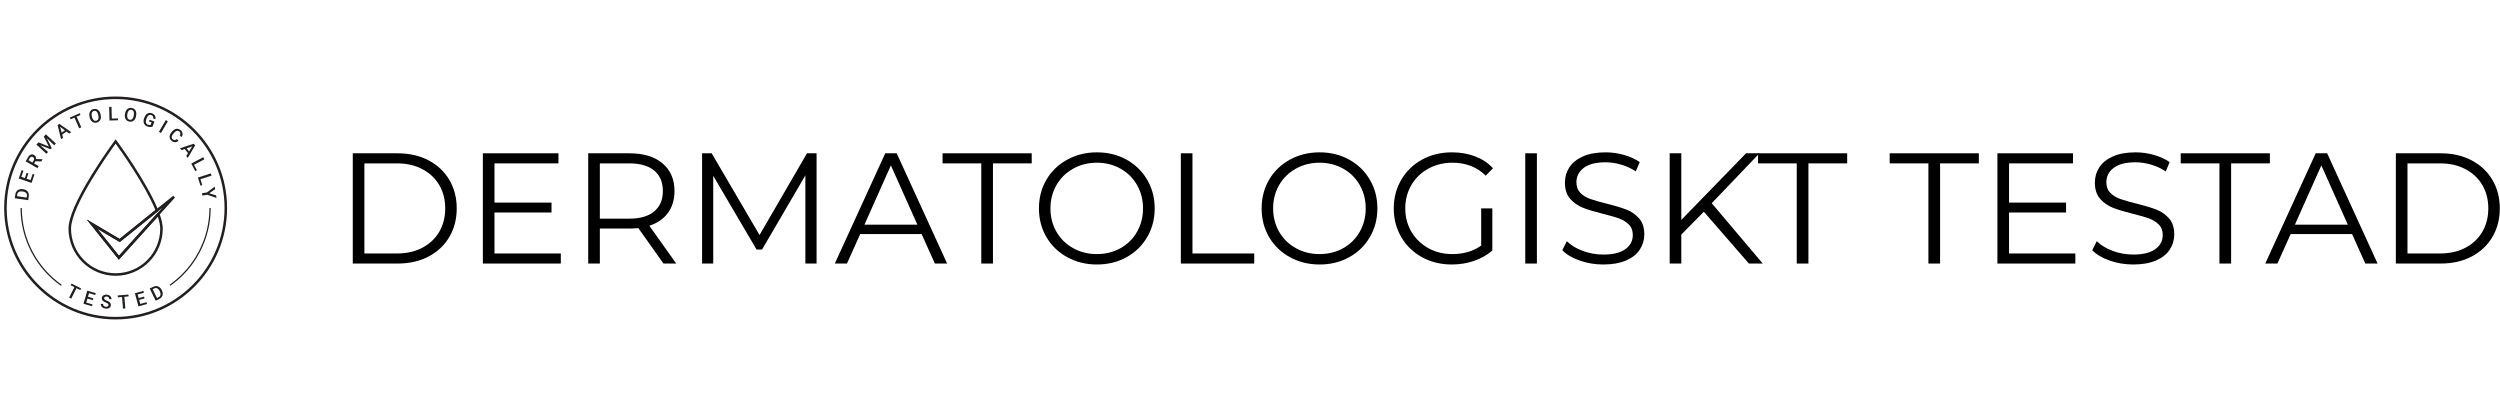 <svg version="1.0" preserveAspectRatio="xMidYMid meet" height="200" viewBox="0 0 900 150" zoomAndPan="magnify" width="1200" xmlns:xlink="http://www.w3.org/1999/xlink" xmlns="http://www.w3.org/2000/svg"><defs><g></g><clipPath id="9d797ec010"><path clip-rule="nonzero" d="M 1.5 34.75 L 81.75 34.75 L 81.75 115 L 1.5 115 Z M 1.5 34.75"></path></clipPath></defs><g fill-opacity="1" fill="#000000"><g transform="translate(120.529, 94.875)"><g><path d="M 6.469 -39.688 L 22.625 -39.688 C 26.82 -39.688 30.523 -38.844 33.734 -37.156 C 36.953 -35.477 39.445 -33.133 41.219 -30.125 C 43 -27.125 43.891 -23.695 43.891 -19.844 C 43.891 -15.988 43 -12.555 41.219 -9.547 C 39.445 -6.547 36.953 -4.203 33.734 -2.516 C 30.523 -0.836 26.82 0 22.625 0 L 6.469 0 Z M 22.391 -3.625 C 25.867 -3.625 28.91 -4.312 31.516 -5.688 C 34.129 -7.07 36.156 -8.984 37.594 -11.422 C 39.031 -13.859 39.75 -16.664 39.75 -19.844 C 39.75 -23.02 39.031 -25.828 37.594 -28.266 C 36.156 -30.703 34.129 -32.609 31.516 -33.984 C 28.91 -35.367 25.867 -36.062 22.391 -36.062 L 10.656 -36.062 L 10.656 -3.625 Z M 22.391 -3.625"></path></g></g></g><g fill-opacity="1" fill="#000000"><g transform="translate(167.36, 94.875)"><g><path d="M 34.531 -3.625 L 34.531 0 L 6.469 0 L 6.469 -39.688 L 33.688 -39.688 L 33.688 -36.062 L 10.656 -36.062 L 10.656 -21.938 L 31.188 -21.938 L 31.188 -18.375 L 10.656 -18.375 L 10.656 -3.625 Z M 34.531 -3.625"></path></g></g></g><g fill-opacity="1" fill="#000000"><g transform="translate(205.289, 94.875)"><g><path d="M 33.562 0 L 24.5 -12.766 C 23.477 -12.648 22.422 -12.594 21.328 -12.594 L 10.656 -12.594 L 10.656 0 L 6.469 0 L 6.469 -39.688 L 21.328 -39.688 C 26.391 -39.688 30.352 -38.477 33.219 -36.062 C 36.094 -33.645 37.531 -30.316 37.531 -26.078 C 37.531 -22.984 36.742 -20.367 35.172 -18.234 C 33.609 -16.098 31.375 -14.555 28.469 -13.609 L 38.156 0 Z M 21.203 -16.156 C 25.141 -16.156 28.145 -17.023 30.219 -18.766 C 32.301 -20.504 33.344 -22.941 33.344 -26.078 C 33.344 -29.297 32.301 -31.766 30.219 -33.484 C 28.145 -35.203 25.141 -36.062 21.203 -36.062 L 10.656 -36.062 L 10.656 -16.156 Z M 21.203 -16.156"></path></g></g></g><g fill-opacity="1" fill="#000000"><g transform="translate(246.28, 94.875)"><g><path d="M 47.688 -39.688 L 47.688 0 L 43.656 0 L 43.656 -31.75 L 28.062 -5.047 L 26.078 -5.047 L 10.484 -31.578 L 10.484 0 L 6.469 0 L 6.469 -39.688 L 9.922 -39.688 L 27.156 -10.266 L 44.234 -39.688 Z M 47.688 -39.688"></path></g></g></g><g fill-opacity="1" fill="#000000"><g transform="translate(300.423, 94.875)"><g><path d="M 31.359 -10.609 L 9.25 -10.609 L 4.484 0 L 0.109 0 L 18.266 -39.688 L 22.391 -39.688 L 40.547 0 L 36.125 0 Z M 29.828 -14 L 20.297 -35.328 L 10.781 -14 Z M 29.828 -14"></path></g></g></g><g fill-opacity="1" fill="#000000"><g transform="translate(339.09, 94.875)"><g><path d="M 14.172 -36.062 L 0.234 -36.062 L 0.234 -39.688 L 32.328 -39.688 L 32.328 -36.062 L 18.375 -36.062 L 18.375 0 L 14.172 0 Z M 14.172 -36.062"></path></g></g></g><g fill-opacity="1" fill="#000000"><g transform="translate(371.066, 94.875)"><g><path d="M 23.812 0.344 C 19.883 0.344 16.32 -0.535 13.125 -2.297 C 9.926 -4.055 7.43 -6.469 5.641 -9.531 C 3.848 -12.594 2.953 -16.031 2.953 -19.844 C 2.953 -23.664 3.848 -27.109 5.641 -30.172 C 7.43 -33.234 9.926 -35.641 13.125 -37.391 C 16.32 -39.148 19.883 -40.031 23.812 -40.031 C 27.75 -40.031 31.297 -39.16 34.453 -37.422 C 37.609 -35.68 40.094 -33.27 41.906 -30.188 C 43.719 -27.113 44.625 -23.664 44.625 -19.844 C 44.625 -16.031 43.719 -12.582 41.906 -9.5 C 40.094 -6.414 37.609 -4.004 34.453 -2.266 C 31.297 -0.523 27.75 0.344 23.812 0.344 Z M 23.812 -3.406 C 26.945 -3.406 29.781 -4.113 32.312 -5.531 C 34.852 -6.945 36.836 -8.91 38.266 -11.422 C 39.703 -13.941 40.422 -16.75 40.422 -19.844 C 40.422 -22.945 39.703 -25.754 38.266 -28.266 C 36.836 -30.773 34.852 -32.738 32.312 -34.156 C 29.781 -35.582 26.945 -36.297 23.812 -36.297 C 20.676 -36.297 17.832 -35.582 15.281 -34.156 C 12.727 -32.738 10.723 -30.773 9.266 -28.266 C 7.816 -25.754 7.094 -22.945 7.094 -19.844 C 7.094 -16.75 7.816 -13.941 9.266 -11.422 C 10.723 -8.91 12.727 -6.945 15.281 -5.531 C 17.832 -4.113 20.676 -3.406 23.812 -3.406 Z M 23.812 -3.406"></path></g></g></g><g fill-opacity="1" fill="#000000"><g transform="translate(418.633, 94.875)"><g><path d="M 6.469 -39.688 L 10.656 -39.688 L 10.656 -3.625 L 32.891 -3.625 L 32.891 0 L 6.469 0 Z M 6.469 -39.688"></path></g></g></g><g fill-opacity="1" fill="#000000"><g transform="translate(451.233, 94.875)"><g><path d="M 23.812 0.344 C 19.883 0.344 16.32 -0.535 13.125 -2.297 C 9.926 -4.055 7.43 -6.469 5.641 -9.531 C 3.848 -12.594 2.953 -16.031 2.953 -19.844 C 2.953 -23.664 3.848 -27.109 5.641 -30.172 C 7.43 -33.234 9.926 -35.641 13.125 -37.391 C 16.32 -39.148 19.883 -40.031 23.812 -40.031 C 27.75 -40.031 31.297 -39.16 34.453 -37.422 C 37.609 -35.68 40.094 -33.27 41.906 -30.188 C 43.719 -27.113 44.625 -23.664 44.625 -19.844 C 44.625 -16.031 43.719 -12.582 41.906 -9.5 C 40.094 -6.414 37.609 -4.004 34.453 -2.266 C 31.297 -0.523 27.75 0.344 23.812 0.344 Z M 23.812 -3.406 C 26.945 -3.406 29.781 -4.113 32.312 -5.531 C 34.852 -6.945 36.836 -8.91 38.266 -11.422 C 39.703 -13.941 40.422 -16.75 40.422 -19.844 C 40.422 -22.945 39.703 -25.754 38.266 -28.266 C 36.836 -30.773 34.852 -32.738 32.312 -34.156 C 29.781 -35.582 26.945 -36.297 23.812 -36.297 C 20.676 -36.297 17.832 -35.582 15.281 -34.156 C 12.727 -32.738 10.723 -30.773 9.266 -28.266 C 7.816 -25.754 7.094 -22.945 7.094 -19.844 C 7.094 -16.75 7.816 -13.941 9.266 -11.422 C 10.723 -8.91 12.727 -6.945 15.281 -5.531 C 17.832 -4.113 20.676 -3.406 23.812 -3.406 Z M 23.812 -3.406"></path></g></g></g><g fill-opacity="1" fill="#000000"><g transform="translate(498.8, 94.875)"><g><path d="M 34.422 -19.844 L 38.438 -19.844 L 38.438 -4.703 C 36.594 -3.078 34.398 -1.828 31.859 -0.953 C 29.328 -0.086 26.664 0.344 23.875 0.344 C 19.906 0.344 16.332 -0.523 13.156 -2.266 C 9.977 -4.004 7.484 -6.414 5.672 -9.5 C 3.859 -12.582 2.953 -16.031 2.953 -19.844 C 2.953 -23.664 3.859 -27.113 5.672 -30.188 C 7.484 -33.27 9.977 -35.68 13.156 -37.422 C 16.332 -39.16 19.922 -40.031 23.922 -40.031 C 26.953 -40.031 29.734 -39.547 32.266 -38.578 C 34.797 -37.617 36.93 -36.195 38.672 -34.312 L 36.062 -31.641 C 32.926 -34.742 28.938 -36.297 24.094 -36.297 C 20.883 -36.297 17.984 -35.582 15.391 -34.156 C 12.805 -32.738 10.773 -30.773 9.297 -28.266 C 7.828 -25.754 7.094 -22.945 7.094 -19.844 C 7.094 -16.75 7.828 -13.953 9.297 -11.453 C 10.773 -8.961 12.797 -7 15.359 -5.562 C 17.93 -4.125 20.828 -3.406 24.047 -3.406 C 28.129 -3.406 31.586 -4.426 34.422 -6.469 Z M 34.422 -19.844"></path></g></g></g><g fill-opacity="1" fill="#000000"><g transform="translate(542.625, 94.875)"><g><path d="M 6.469 -39.688 L 10.656 -39.688 L 10.656 0 L 6.469 0 Z M 6.469 -39.688"></path></g></g></g><g fill-opacity="1" fill="#000000"><g transform="translate(559.747, 94.875)"><g><path d="M 17.406 0.344 C 14.457 0.344 11.629 -0.129 8.922 -1.078 C 6.223 -2.023 4.141 -3.27 2.672 -4.812 L 4.312 -8.047 C 5.75 -6.609 7.656 -5.445 10.031 -4.562 C 12.414 -3.676 14.875 -3.234 17.406 -3.234 C 20.957 -3.234 23.617 -3.883 25.391 -5.188 C 27.172 -6.488 28.062 -8.18 28.062 -10.266 C 28.062 -11.848 27.578 -13.113 26.609 -14.062 C 25.648 -15.008 24.473 -15.738 23.078 -16.25 C 21.68 -16.758 19.734 -17.316 17.234 -17.922 C 14.254 -18.672 11.875 -19.395 10.094 -20.094 C 8.312 -20.801 6.785 -21.867 5.516 -23.297 C 4.254 -24.734 3.625 -26.68 3.625 -29.141 C 3.625 -31.148 4.148 -32.973 5.203 -34.609 C 6.266 -36.254 7.891 -37.566 10.078 -38.547 C 12.273 -39.535 15.004 -40.031 18.266 -40.031 C 20.523 -40.031 22.742 -39.719 24.922 -39.094 C 27.098 -38.469 28.977 -37.609 30.562 -36.516 L 29.141 -33.172 C 27.484 -34.266 25.707 -35.082 23.812 -35.625 C 21.926 -36.176 20.078 -36.453 18.266 -36.453 C 14.785 -36.453 12.164 -35.781 10.406 -34.438 C 8.645 -33.102 7.766 -31.379 7.766 -29.266 C 7.766 -27.672 8.242 -26.391 9.203 -25.422 C 10.172 -24.461 11.383 -23.727 12.844 -23.219 C 14.301 -22.707 16.258 -22.148 18.719 -21.547 C 21.625 -20.828 23.973 -20.117 25.766 -19.422 C 27.566 -18.723 29.086 -17.664 30.328 -16.25 C 31.578 -14.832 32.203 -12.91 32.203 -10.484 C 32.203 -8.484 31.66 -6.66 30.578 -5.016 C 29.504 -3.367 27.852 -2.062 25.625 -1.094 C 23.395 -0.133 20.656 0.344 17.406 0.344 Z M 17.406 0.344"></path></g></g></g><g fill-opacity="1" fill="#000000"><g transform="translate(594.615, 94.875)"><g><path d="M 18.766 -18.656 L 10.656 -10.438 L 10.656 0 L 6.469 0 L 6.469 -39.688 L 10.656 -39.688 L 10.656 -15.703 L 33.969 -39.688 L 38.781 -39.688 L 21.609 -21.719 L 39.969 0 L 34.984 0 Z M 18.766 -18.656"></path></g></g></g><g fill-opacity="1" fill="#000000"><g transform="translate(632.657, 94.875)"><g><path d="M 14.172 -36.062 L 0.234 -36.062 L 0.234 -39.688 L 32.328 -39.688 L 32.328 -36.062 L 18.375 -36.062 L 18.375 0 L 14.172 0 Z M 14.172 -36.062"></path></g></g></g><g fill-opacity="1" fill="#000000"><g transform="translate(665.2, 94.875)"><g></g></g></g><g fill-opacity="1" fill="#000000"><g transform="translate(680.055, 94.875)"><g><path d="M 14.172 -36.062 L 0.234 -36.062 L 0.234 -39.688 L 32.328 -39.688 L 32.328 -36.062 L 18.375 -36.062 L 18.375 0 L 14.172 0 Z M 14.172 -36.062"></path></g></g></g><g fill-opacity="1" fill="#000000"><g transform="translate(712.598, 94.875)"><g><path d="M 34.531 -3.625 L 34.531 0 L 6.469 0 L 6.469 -39.688 L 33.688 -39.688 L 33.688 -36.062 L 10.656 -36.062 L 10.656 -21.938 L 31.188 -21.938 L 31.188 -18.375 L 10.656 -18.375 L 10.656 -3.625 Z M 34.531 -3.625"></path></g></g></g><g fill-opacity="1" fill="#000000"><g transform="translate(750.527, 94.875)"><g><path d="M 17.406 0.344 C 14.457 0.344 11.629 -0.129 8.922 -1.078 C 6.223 -2.023 4.141 -3.27 2.672 -4.812 L 4.312 -8.047 C 5.75 -6.609 7.656 -5.445 10.031 -4.562 C 12.414 -3.676 14.875 -3.234 17.406 -3.234 C 20.957 -3.234 23.617 -3.883 25.391 -5.188 C 27.172 -6.488 28.062 -8.18 28.062 -10.266 C 28.062 -11.848 27.578 -13.113 26.609 -14.062 C 25.648 -15.008 24.473 -15.738 23.078 -16.25 C 21.68 -16.758 19.734 -17.316 17.234 -17.922 C 14.254 -18.672 11.875 -19.395 10.094 -20.094 C 8.312 -20.801 6.785 -21.867 5.516 -23.297 C 4.254 -24.734 3.625 -26.68 3.625 -29.141 C 3.625 -31.148 4.148 -32.973 5.203 -34.609 C 6.266 -36.254 7.891 -37.566 10.078 -38.547 C 12.273 -39.535 15.004 -40.031 18.266 -40.031 C 20.523 -40.031 22.742 -39.719 24.922 -39.094 C 27.098 -38.469 28.977 -37.609 30.562 -36.516 L 29.141 -33.172 C 27.484 -34.266 25.707 -35.082 23.812 -35.625 C 21.926 -36.176 20.078 -36.453 18.266 -36.453 C 14.785 -36.453 12.164 -35.781 10.406 -34.438 C 8.645 -33.102 7.766 -31.379 7.766 -29.266 C 7.766 -27.672 8.242 -26.391 9.203 -25.422 C 10.172 -24.461 11.383 -23.727 12.844 -23.219 C 14.301 -22.707 16.258 -22.148 18.719 -21.547 C 21.625 -20.828 23.973 -20.117 25.766 -19.422 C 27.566 -18.723 29.086 -17.664 30.328 -16.25 C 31.578 -14.832 32.203 -12.91 32.203 -10.484 C 32.203 -8.484 31.66 -6.66 30.578 -5.016 C 29.504 -3.367 27.852 -2.062 25.625 -1.094 C 23.395 -0.133 20.656 0.344 17.406 0.344 Z M 17.406 0.344"></path></g></g></g><g fill-opacity="1" fill="#000000"><g transform="translate(784.827, 94.875)"><g><path d="M 14.172 -36.062 L 0.234 -36.062 L 0.234 -39.688 L 32.328 -39.688 L 32.328 -36.062 L 18.375 -36.062 L 18.375 0 L 14.172 0 Z M 14.172 -36.062"></path></g></g></g><g fill-opacity="1" fill="#000000"><g transform="translate(815.386, 94.875)"><g><path d="M 31.359 -10.609 L 9.25 -10.609 L 4.484 0 L 0.109 0 L 18.266 -39.688 L 22.391 -39.688 L 40.547 0 L 36.125 0 Z M 29.828 -14 L 20.297 -35.328 L 10.781 -14 Z M 29.828 -14"></path></g></g></g><g fill-opacity="1" fill="#000000"><g transform="translate(856.037, 94.875)"><g><path d="M 6.469 -39.688 L 22.625 -39.688 C 26.82 -39.688 30.523 -38.844 33.734 -37.156 C 36.953 -35.477 39.445 -33.133 41.219 -30.125 C 43 -27.125 43.891 -23.695 43.891 -19.844 C 43.891 -15.988 43 -12.555 41.219 -9.547 C 39.445 -6.547 36.953 -4.203 33.734 -2.516 C 30.523 -0.836 26.82 0 22.625 0 L 6.469 0 Z M 22.391 -3.625 C 25.867 -3.625 28.91 -4.312 31.516 -5.688 C 34.129 -7.07 36.156 -8.984 37.594 -11.422 C 39.031 -13.859 39.75 -16.664 39.75 -19.844 C 39.75 -23.02 39.031 -25.828 37.594 -28.266 C 36.156 -30.703 34.129 -32.609 31.516 -33.984 C 28.91 -35.367 25.867 -36.062 22.391 -36.062 L 10.656 -36.062 L 10.656 -3.625 Z M 22.391 -3.625"></path></g></g></g><g clip-path="url(#9d797ec010)"><path fill-rule="nonzero" fill-opacity="1" d="M 41.625 115 C 19.5 115 1.5 97 1.5 74.875 C 1.5 52.75 19.5 34.75 41.625 34.75 C 63.75 34.75 81.75 52.75 81.75 74.875 C 81.75 97 63.75 115 41.625 115 Z M 41.625 35.668 C 20.004 35.668 2.418 53.254 2.418 74.875 C 2.418 96.492 20.004 114.082 41.625 114.082 C 63.246 114.082 80.832 96.492 80.832 74.875 C 80.832 53.254 63.246 35.668 41.625 35.668 Z M 41.625 35.668" fill="#231f20"></path></g><path fill-rule="nonzero" fill-opacity="1" d="M 28.898 104.438 L 27.535 103.75 L 25.641 107.504 L 24.887 107.121 L 26.785 103.371 L 25.434 102.688 L 25.742 102.078 L 29.207 103.824 Z M 28.898 104.438" fill="#231f20"></path><path fill-rule="nonzero" fill-opacity="1" d="M 33.41 108.051 L 31.48 107.488 L 31.062 108.934 L 33.316 109.59 L 33.125 110.242 L 30.055 109.348 L 31.422 104.652 L 34.473 105.539 L 34.277 106.199 L 32.047 105.547 L 31.668 106.844 L 33.598 107.406 Z M 33.41 108.051" fill="#231f20"></path><path fill-rule="nonzero" fill-opacity="1" d="M 39.059 109.859 C 39.09 109.656 39.031 109.484 38.883 109.344 C 38.648 109.156 38.387 109.012 38.105 108.91 C 37.785 108.785 37.484 108.625 37.207 108.422 C 36.793 108.148 36.609 107.762 36.652 107.266 C 36.688 106.859 36.879 106.555 37.227 106.344 C 37.625 106.105 38.055 106.02 38.512 106.09 C 38.828 106.113 39.125 106.207 39.398 106.367 C 39.648 106.512 39.836 106.707 39.969 106.961 C 40.102 107.211 40.152 107.473 40.121 107.754 L 39.277 107.668 C 39.316 107.434 39.254 107.227 39.098 107.047 C 38.914 106.867 38.695 106.773 38.438 106.762 C 38.203 106.727 37.984 106.762 37.777 106.875 C 37.602 106.984 37.508 107.141 37.496 107.348 C 37.48 107.539 37.547 107.699 37.699 107.816 C 37.938 108.004 38.199 108.145 38.48 108.246 C 38.793 108.367 39.086 108.527 39.355 108.723 C 39.551 108.867 39.703 109.047 39.809 109.27 C 39.902 109.484 39.934 109.707 39.902 109.938 C 39.879 110.344 39.688 110.648 39.34 110.859 C 38.934 111.086 38.5 111.164 38.039 111.09 C 37.703 111.062 37.387 110.965 37.09 110.797 C 36.82 110.656 36.609 110.453 36.453 110.188 C 36.309 109.934 36.254 109.656 36.289 109.363 L 37.133 109.449 C 37.094 109.707 37.164 109.93 37.344 110.117 C 37.562 110.312 37.816 110.414 38.105 110.422 C 38.348 110.465 38.574 110.426 38.789 110.309 C 38.957 110.207 39.047 110.055 39.059 109.859 Z M 39.059 109.859" fill="#231f20"></path><path fill-rule="nonzero" fill-opacity="1" d="M 46.293 106.715 L 44.773 106.844 L 45.125 111.035 L 44.285 111.105 L 43.934 106.914 L 42.426 107.039 L 42.367 106.359 L 46.234 106.035 Z M 46.293 106.715" fill="#231f20"></path><path fill-rule="nonzero" fill-opacity="1" d="M 52.035 107.43 L 50.098 107.961 L 50.496 109.414 L 52.758 108.793 L 52.938 109.445 L 49.855 110.293 L 48.562 105.574 L 51.625 104.734 L 51.805 105.398 L 49.562 106.012 L 49.922 107.312 L 51.855 106.781 Z M 52.035 107.43" fill="#231f20"></path><path fill-rule="nonzero" fill-opacity="1" d="M 56.055 108.266 L 53.898 103.875 L 55.195 103.238 C 55.559 103.051 55.945 102.969 56.355 102.988 C 56.746 103.016 57.102 103.145 57.414 103.383 C 57.754 103.641 58.016 103.965 58.199 104.352 L 58.305 104.57 C 58.504 104.953 58.602 105.359 58.598 105.793 C 58.59 106.188 58.473 106.547 58.246 106.871 C 58.004 107.207 57.695 107.469 57.32 107.645 Z M 54.965 104.117 L 56.52 107.281 L 57.016 107.035 C 57.395 106.879 57.641 106.602 57.754 106.207 C 57.836 105.77 57.77 105.359 57.551 104.969 L 57.43 104.727 C 57.262 104.312 56.98 104 56.582 103.789 C 56.211 103.629 55.848 103.652 55.496 103.852 Z M 54.965 104.117" fill="#231f20"></path><path fill-rule="nonzero" fill-opacity="1" d="M 10.16 72.066 L 5.32 71.367 L 5.527 69.941 C 5.578 69.531 5.727 69.168 5.977 68.844 C 6.219 68.531 6.527 68.316 6.898 68.188 C 7.305 68.055 7.719 68.02 8.141 68.09 L 8.383 68.125 C 8.812 68.176 9.203 68.328 9.555 68.574 C 9.875 68.805 10.105 69.102 10.246 69.473 C 10.391 69.863 10.43 70.262 10.359 70.672 Z M 6.121 70.625 L 9.609 71.129 L 9.688 70.582 C 9.773 70.18 9.684 69.82 9.422 69.504 C 9.109 69.188 8.73 69.012 8.285 68.973 L 8.016 68.934 C 7.578 68.84 7.16 68.898 6.762 69.102 C 6.422 69.32 6.238 69.633 6.203 70.035 Z M 6.121 70.625" fill="#231f20"></path><path fill-rule="nonzero" fill-opacity="1" d="M 10.238 62.441 L 9.578 64.336 L 11 64.832 L 11.77 62.613 L 12.41 62.836 L 11.359 65.855 L 6.742 64.246 L 7.785 61.25 L 8.434 61.477 L 7.668 63.672 L 8.941 64.113 L 9.605 62.219 Z M 10.238 62.441" fill="#231f20"></path><path fill-rule="nonzero" fill-opacity="1" d="M 12.75 58.039 L 12.273 58.859 L 13.902 59.801 L 13.477 60.535 L 9.242 58.086 L 10.105 56.598 C 10.32 56.168 10.645 55.855 11.086 55.66 C 11.508 55.516 11.898 55.566 12.27 55.812 C 12.535 55.953 12.73 56.156 12.863 56.426 C 12.977 56.691 13.016 56.969 12.973 57.254 L 15.285 57.32 L 15.324 57.344 L 14.867 58.133 Z M 11.68 58.516 L 12.117 57.758 C 12.258 57.547 12.309 57.32 12.266 57.07 C 12.215 56.84 12.086 56.672 11.875 56.562 C 11.68 56.434 11.465 56.395 11.238 56.453 C 11 56.539 10.824 56.691 10.711 56.918 L 10.262 57.695 Z M 11.68 58.516" fill="#231f20"></path><path fill-rule="nonzero" fill-opacity="1" d="M 13.863 51.242 L 17.578 52.742 L 15.773 49.168 L 16.516 48.359 L 20.113 51.672 L 19.543 52.297 L 18.355 51.203 L 16.828 49.68 L 18.621 53.297 L 18.207 53.742 L 14.461 52.254 L 16.102 53.648 L 17.289 54.742 L 16.715 55.363 L 13.117 52.051 Z M 13.863 51.242" fill="#231f20"></path><path fill-rule="nonzero" fill-opacity="1" d="M 23.949 47.367 L 22.387 48.438 L 22.707 49.602 L 21.977 50.102 L 20.734 45.023 L 21.363 44.594 L 25.656 47.578 L 24.926 48.082 Z M 22.199 47.738 L 23.367 46.938 L 21.637 45.664 Z M 22.199 47.738" fill="#231f20"></path><path fill-rule="nonzero" fill-opacity="1" d="M 28.969 41.379 L 27.574 41.996 L 29.273 45.844 L 28.504 46.184 L 26.805 42.336 L 25.422 42.945 L 25.145 42.32 L 28.691 40.754 Z M 28.969 41.379" fill="#231f20"></path><path fill-rule="nonzero" fill-opacity="1" d="M 36.242 41.383 C 36.344 41.809 36.355 42.234 36.27 42.668 C 36.199 43.039 36.027 43.363 35.758 43.633 C 35.48 43.895 35.156 44.062 34.785 44.145 C 34.414 44.227 34.047 44.211 33.684 44.094 C 33.328 43.961 33.031 43.746 32.805 43.438 C 32.547 43.094 32.371 42.707 32.285 42.285 L 32.227 42.016 C 32.121 41.59 32.113 41.16 32.199 40.727 C 32.273 40.352 32.445 40.027 32.715 39.754 C 32.992 39.496 33.316 39.324 33.688 39.242 C 34.059 39.16 34.422 39.176 34.785 39.293 C 35.145 39.422 35.434 39.641 35.66 39.945 C 35.922 40.297 36.094 40.688 36.18 41.113 Z M 35.355 41.316 C 35.285 40.875 35.098 40.492 34.785 40.168 C 34.656 40.055 34.508 39.98 34.344 39.938 C 34.18 39.898 34.012 39.895 33.848 39.93 C 33.68 39.969 33.531 40.039 33.398 40.148 C 33.266 40.254 33.164 40.387 33.094 40.539 C 32.945 40.957 32.93 41.375 33.047 41.801 L 33.109 42.078 C 33.18 42.52 33.371 42.902 33.684 43.227 C 33.957 43.48 34.273 43.559 34.633 43.465 C 34.996 43.402 35.246 43.199 35.387 42.859 C 35.527 42.43 35.535 42 35.41 41.566 Z M 35.355 41.316" fill="#231f20"></path><path fill-rule="nonzero" fill-opacity="1" d="M 40.254 42.68 L 42.473 42.625 L 42.492 43.301 L 39.422 43.383 L 39.293 38.492 L 40.145 38.469 Z M 40.254 42.68" fill="#231f20"></path><path fill-rule="nonzero" fill-opacity="1" d="M 48.988 41.758 C 48.93 42.191 48.781 42.594 48.543 42.965 C 48.34 43.285 48.062 43.523 47.711 43.676 C 47.359 43.816 46.992 43.855 46.617 43.797 C 46.242 43.734 45.91 43.586 45.617 43.344 C 45.328 43.09 45.137 42.781 45.035 42.41 C 44.922 41.992 44.902 41.574 44.977 41.148 L 45.02 40.875 C 45.082 40.438 45.23 40.035 45.469 39.668 C 45.676 39.344 45.957 39.105 46.309 38.953 C 46.66 38.812 47.023 38.773 47.398 38.832 C 47.773 38.891 48.109 39.043 48.402 39.281 C 48.688 39.535 48.879 39.844 48.977 40.211 C 49.09 40.633 49.105 41.059 49.031 41.492 Z M 48.188 41.371 C 48.289 40.934 48.25 40.508 48.082 40.094 C 48 39.945 47.895 39.82 47.754 39.719 C 47.617 39.621 47.461 39.559 47.293 39.531 C 47.125 39.504 46.961 39.516 46.797 39.566 C 46.637 39.617 46.492 39.699 46.371 39.82 C 46.082 40.152 45.91 40.535 45.863 40.977 L 45.82 41.254 C 45.723 41.691 45.762 42.121 45.938 42.535 C 46.094 42.871 46.359 43.059 46.727 43.105 C 47.09 43.18 47.398 43.086 47.652 42.816 C 47.941 42.473 48.109 42.074 48.148 41.625 Z M 48.188 41.371" fill="#231f20"></path><path fill-rule="nonzero" fill-opacity="1" d="M 54.926 45.508 C 54.656 45.668 54.363 45.742 54.051 45.734 C 53.684 45.727 53.332 45.652 52.992 45.516 C 52.625 45.383 52.32 45.168 52.074 44.867 C 51.84 44.57 51.707 44.234 51.676 43.859 C 51.645 43.438 51.707 43.027 51.859 42.633 L 52 42.277 C 52.262 41.586 52.637 41.109 53.113 40.852 C 53.641 40.574 54.176 40.559 54.719 40.801 C 55.18 40.949 55.535 41.23 55.785 41.641 C 56 42.055 56.039 42.488 55.906 42.934 L 55.129 42.637 C 55.168 42.516 55.184 42.391 55.172 42.262 C 55.16 42.137 55.125 42.016 55.062 41.902 C 55.004 41.793 54.922 41.695 54.824 41.617 C 54.723 41.535 54.613 41.48 54.488 41.445 C 54.156 41.293 53.836 41.32 53.531 41.516 C 53.188 41.781 52.945 42.121 52.812 42.535 L 52.68 42.883 C 52.492 43.293 52.449 43.715 52.551 44.152 C 52.656 44.523 52.895 44.77 53.262 44.895 C 53.664 45.051 53.988 45.066 54.23 44.949 L 54.574 44.055 L 53.637 43.695 L 53.867 43.094 L 55.598 43.758 Z M 54.926 45.508" fill="#231f20"></path><path fill-rule="nonzero" fill-opacity="1" d="M 57.945 47.879 L 57.215 47.449 L 59.695 43.234 L 60.422 43.66 Z M 57.945 47.879" fill="#231f20"></path><path fill-rule="nonzero" fill-opacity="1" d="M 64.285 50.621 C 63.957 50.98 63.547 51.172 63.062 51.195 C 62.559 51.188 62.121 51.016 61.75 50.676 C 61.461 50.445 61.254 50.156 61.133 49.805 C 61.02 49.457 61.012 49.109 61.109 48.758 C 61.219 48.359 61.406 48.004 61.672 47.688 L 61.961 47.336 C 62.227 47.004 62.547 46.742 62.93 46.551 C 63.266 46.387 63.617 46.328 63.988 46.375 C 64.367 46.43 64.699 46.582 64.988 46.832 C 65.379 47.129 65.621 47.52 65.711 48 C 65.773 48.488 65.656 48.93 65.359 49.324 L 64.711 48.781 C 64.887 48.551 64.969 48.293 64.957 48 C 64.91 47.734 64.773 47.52 64.551 47.359 C 64.285 47.117 63.98 47.039 63.637 47.129 C 63.23 47.262 62.898 47.504 62.645 47.848 L 62.367 48.184 C 62.07 48.496 61.887 48.867 61.812 49.297 C 61.777 49.648 61.902 49.934 62.188 50.148 C 62.387 50.34 62.629 50.445 62.91 50.453 C 63.195 50.418 63.438 50.293 63.633 50.082 Z M 64.285 50.621" fill="#231f20"></path><path fill-rule="nonzero" fill-opacity="1" d="M 67.684 55.129 L 66.492 53.652 L 65.359 54.059 L 64.805 53.371 L 69.77 51.742 L 70.25 52.336 L 67.602 56.844 L 67.047 56.156 Z M 67.176 53.406 L 68.066 54.512 L 69.203 52.688 Z M 67.176 53.406" fill="#231f20"></path><path fill-rule="nonzero" fill-opacity="1" d="M 69.852 59.32 L 70.891 61.281 L 70.293 61.598 L 68.852 58.887 L 73.172 56.594 L 73.57 57.344 Z M 69.852 59.32" fill="#231f20"></path><path fill-rule="nonzero" fill-opacity="1" d="M 72.148 64.523 L 72.828 66.637 L 72.18 66.844 L 71.242 63.922 L 75.895 62.426 L 76.156 63.234 Z M 72.148 64.523" fill="#231f20"></path><path fill-rule="nonzero" fill-opacity="1" d="M 75.328 69.578 L 77.793 70.336 L 77.938 71.266 L 74.629 70.121 L 72.852 70.398 L 72.719 69.555 L 74.5 69.277 L 77.301 67.18 L 77.445 68.113 Z M 75.328 69.578" fill="#231f20"></path><path fill-rule="nonzero" fill-opacity="1" d="M 61.316 102.883 L 61.051 102.508 C 63.266 100.945 65.266 99.145 67.047 97.105 C 68.828 95.066 70.344 92.844 71.594 90.438 C 72.844 88.035 73.789 85.516 74.434 82.887 C 75.074 80.254 75.398 77.582 75.402 74.875 L 75.859 74.875 C 75.859 76.242 75.777 77.605 75.613 78.965 C 75.449 80.32 75.203 81.664 74.879 82.992 C 74.551 84.324 74.148 85.629 73.668 86.906 C 73.188 88.188 72.629 89.438 72 90.648 C 71.371 91.863 70.668 93.035 69.898 94.168 C 69.129 95.297 68.293 96.375 67.395 97.406 C 66.492 98.438 65.535 99.41 64.52 100.328 C 63.5 101.242 62.434 102.094 61.316 102.883 Z M 61.316 102.883" fill="#231f20"></path><path fill-rule="nonzero" fill-opacity="1" d="M 21.934 102.883 C 20.816 102.094 19.75 101.242 18.73 100.328 C 17.715 99.41 16.758 98.438 15.855 97.406 C 14.957 96.375 14.121 95.297 13.352 94.168 C 12.582 93.035 11.879 91.863 11.25 90.648 C 10.621 89.438 10.062 88.188 9.582 86.906 C 9.102 85.629 8.699 84.324 8.371 82.992 C 8.047 81.664 7.801 80.32 7.637 78.965 C 7.473 77.605 7.391 76.242 7.391 74.875 L 7.848 74.875 C 7.852 77.582 8.176 80.254 8.816 82.887 C 9.461 85.516 10.406 88.035 11.656 90.438 C 12.906 92.844 14.422 95.066 16.203 97.105 C 17.984 99.145 19.984 100.945 22.199 102.508 Z M 21.934 102.883" fill="#231f20"></path><path fill-rule="nonzero" fill-opacity="1" d="M 42.781 93.484 L 31.219 79.023 L 43.039 86.02 L 62.355 70.469 L 62.984 71.133 Z M 35.066 82.367 L 42.824 92.07 L 58.422 74.809 L 43.117 87.133 Z M 35.066 82.367" fill="#231f20"></path><path fill-rule="nonzero" fill-opacity="1" d="M 41.625 99.289 C 41.07 99.289 40.516 99.262 39.961 99.207 C 39.41 99.152 38.859 99.07 38.316 98.961 C 37.773 98.852 37.234 98.715 36.703 98.555 C 36.172 98.395 35.648 98.207 35.137 97.992 C 34.621 97.781 34.121 97.543 33.633 97.281 C 33.141 97.02 32.664 96.734 32.203 96.426 C 31.742 96.117 31.297 95.785 30.867 95.434 C 30.438 95.078 30.027 94.707 29.633 94.316 C 29.242 93.922 28.867 93.512 28.516 93.082 C 28.164 92.652 27.832 92.207 27.523 91.746 C 27.215 91.281 26.93 90.809 26.668 90.316 C 26.406 89.828 26.168 89.328 25.957 88.812 C 25.742 88.301 25.555 87.777 25.395 87.246 C 25.234 86.715 25.098 86.176 24.988 85.633 C 24.879 85.086 24.797 84.539 24.742 83.984 C 24.688 83.434 24.66 82.879 24.66 82.324 C 24.66 78.457 27.461 71.941 32.98 62.961 C 37.07 56.309 41.215 50.699 41.258 50.645 L 41.625 50.148 L 41.992 50.645 C 42.102 50.789 52.785 65.273 56.926 75.598 L 57.051 75.914 L 43.117 87.133 L 35.066 82.367 L 42.824 92.07 L 57.168 76.195 L 57.426 76.918 C 58.199 79.078 58.59 80.898 58.59 82.324 C 58.59 82.879 58.562 83.434 58.508 83.984 C 58.453 84.539 58.371 85.086 58.262 85.633 C 58.152 86.176 58.016 86.715 57.855 87.246 C 57.695 87.777 57.508 88.301 57.293 88.812 C 57.082 89.324 56.844 89.828 56.582 90.316 C 56.32 90.809 56.035 91.281 55.727 91.746 C 55.418 92.207 55.086 92.652 54.734 93.082 C 54.383 93.512 54.008 93.922 53.617 94.312 C 53.223 94.707 52.812 95.078 52.383 95.434 C 51.953 95.785 51.508 96.113 51.047 96.426 C 50.586 96.734 50.109 97.02 49.617 97.281 C 49.129 97.543 48.629 97.781 48.113 97.992 C 47.602 98.207 47.078 98.395 46.547 98.555 C 46.016 98.715 45.477 98.852 44.934 98.961 C 44.391 99.07 43.84 99.152 43.289 99.207 C 42.734 99.262 42.18 99.289 41.625 99.289 Z M 41.625 51.695 C 39.191 55.055 25.578 74.211 25.578 82.324 C 25.578 82.848 25.602 83.375 25.652 83.898 C 25.707 84.418 25.781 84.938 25.887 85.453 C 25.988 85.969 26.113 86.48 26.27 86.98 C 26.422 87.484 26.598 87.98 26.797 88.465 C 27 88.949 27.223 89.426 27.473 89.891 C 27.719 90.352 27.988 90.801 28.281 91.238 C 28.574 91.676 28.887 92.098 29.219 92.504 C 29.555 92.91 29.906 93.301 30.277 93.672 C 30.648 94.043 31.039 94.395 31.445 94.73 C 31.852 95.062 32.273 95.375 32.711 95.668 C 33.145 95.961 33.598 96.23 34.059 96.477 C 34.523 96.727 34.996 96.949 35.484 97.152 C 35.969 97.352 36.465 97.527 36.965 97.68 C 37.469 97.832 37.98 97.961 38.492 98.062 C 39.008 98.168 39.527 98.242 40.051 98.293 C 40.574 98.348 41.098 98.371 41.625 98.371 C 42.152 98.371 42.676 98.348 43.199 98.293 C 43.723 98.242 44.242 98.168 44.758 98.062 C 45.27 97.961 45.781 97.832 46.285 97.68 C 46.785 97.527 47.281 97.352 47.766 97.152 C 48.254 96.949 48.727 96.727 49.191 96.477 C 49.652 96.23 50.105 95.961 50.539 95.668 C 50.977 95.375 51.398 95.062 51.805 94.73 C 52.211 94.395 52.602 94.043 52.973 93.672 C 53.344 93.301 53.695 92.91 54.031 92.504 C 54.363 92.098 54.676 91.676 54.969 91.238 C 55.262 90.801 55.531 90.352 55.777 89.891 C 56.027 89.426 56.25 88.949 56.453 88.465 C 56.652 87.98 56.828 87.484 56.98 86.98 C 57.137 86.48 57.262 85.969 57.363 85.453 C 57.469 84.938 57.543 84.418 57.598 83.898 C 57.648 83.375 57.672 82.848 57.672 82.324 C 57.672 81.16 57.383 79.695 56.812 77.957 L 42.781 93.484 L 31.219 79.023 L 43.039 86.02 L 55.945 75.625 C 52.211 66.523 43.52 54.312 41.625 51.695 Z M 41.625 51.695" fill="#231f20"></path></svg>